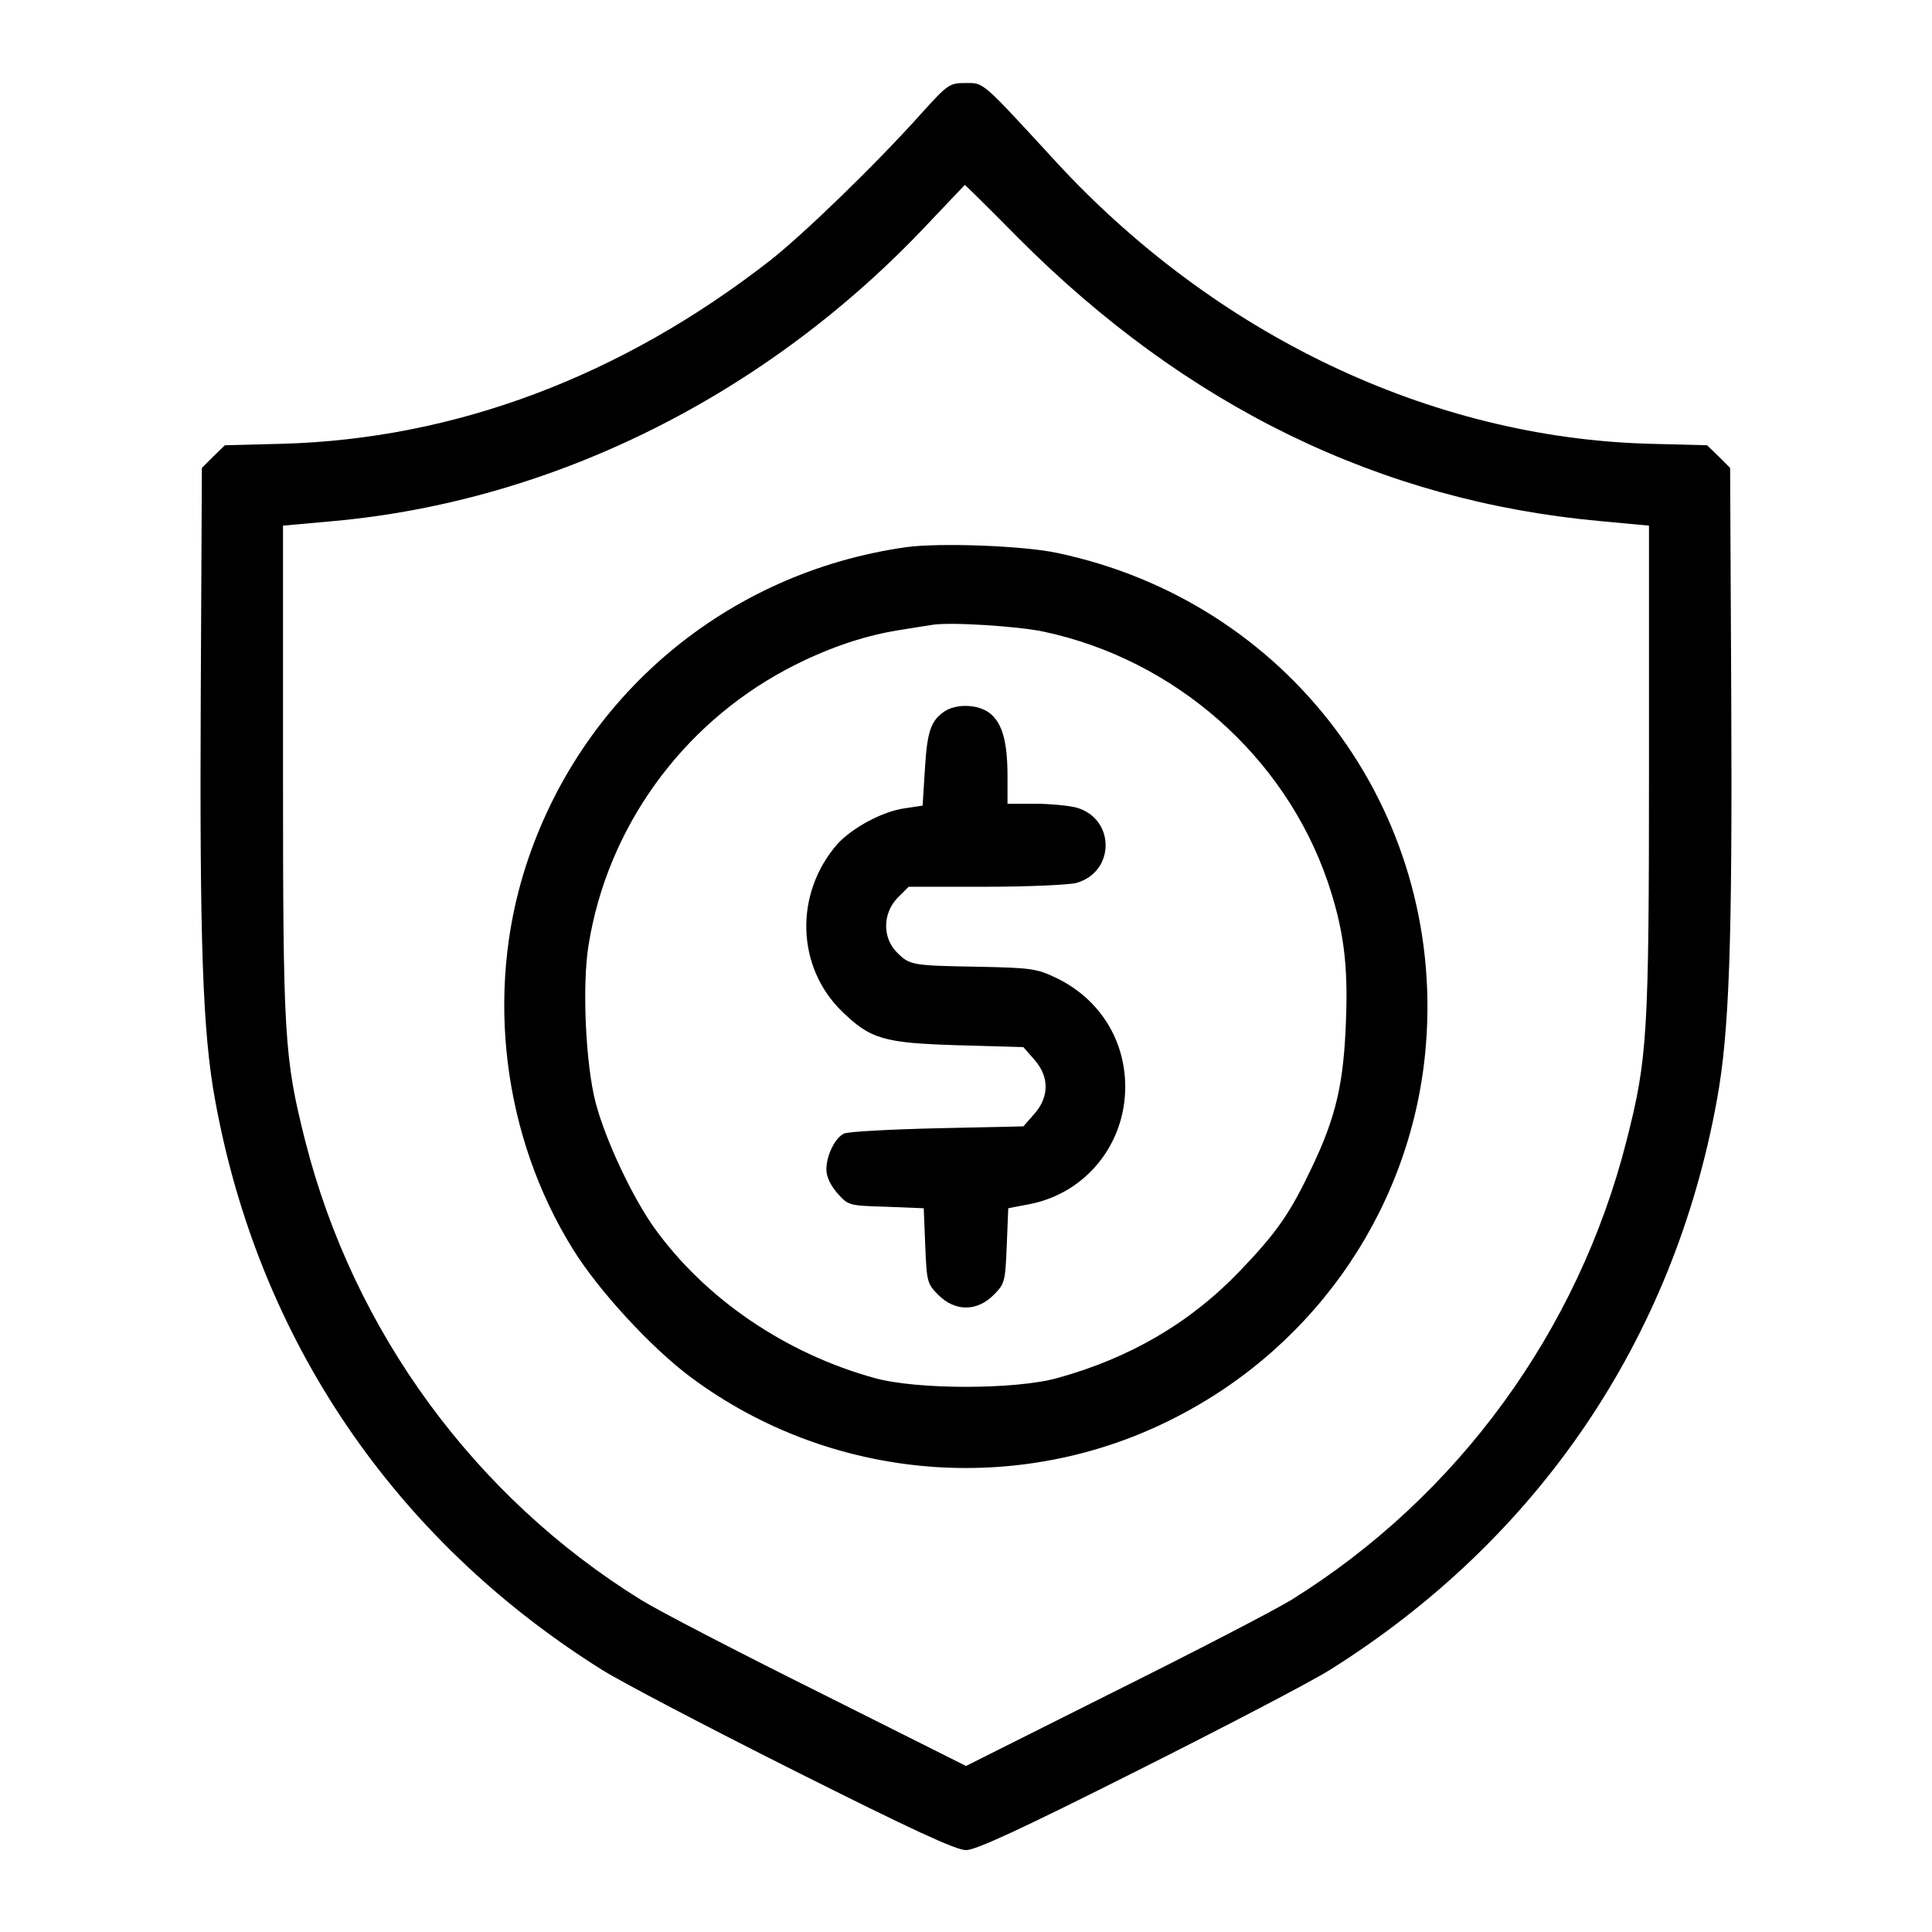 <?xml version="1.0" encoding="UTF-8" standalone="no"?>
<svg xmlns="http://www.w3.org/2000/svg" version="1.0" width="512pt" height="512pt" viewBox="0 0 512 512" preserveAspectRatio="xMidYMid meet">
  <g transform="translate(0,512) scale(0.1,-0.1)" fill="#000000" stroke="none">
    <path d="M2445 4823 c-123 -138 -318 -326 -405 -394 -394 -307 -834 -472 -1290 -485 l-154 -4 -31 -30 -30 -30 -3 -608 c-3 -648 5 -888 38 -1067 115 -635 475 -1165 1025 -1510 49 -31 278 -151 509 -267 311 -156 429 -211 456 -211 26 0 145 55 455 211 231 116 461 236 510 267 551 346 910 875 1025 1510 33 179 41 419 38 1067 l-3 608 -30 30 -31 30 -154 4 c-578 16 -1150 288 -1575 751 -195 212 -187 205 -236 205 -42 0 -47 -3 -114 -77z m252 -332 c446 -448 961 -699 1544 -752 l129 -12 0 -643 c0 -704 -4 -769 -59 -985 -128 -506 -448 -945 -889 -1219 -44 -27 -256 -137 -471 -244 l-391 -196 -391 196 c-215 107 -427 217 -470 244 -441 273 -762 712 -890 1216 -56 222 -59 275 -59 983 l0 648 133 12 c586 53 1152 336 1577 789 52 55 96 101 97 102 1 0 64 -62 140 -139z"></path>
    <path d="M2402 3670 c-476 -67 -865 -395 -1010 -850 -106 -333 -59 -712 126 -1010 68 -110 208 -262 313 -340 371 -276 872 -318 1283 -107 381 194 632 569 665 990 49 622 -366 1174 -979 1302 -90 19 -311 27 -398 15z m364 -224 c348 -74 638 -330 752 -661 42 -124 55 -218 49 -369 -6 -167 -26 -255 -91 -391 -57 -120 -92 -171 -190 -273 -132 -138 -292 -231 -484 -284 -111 -31 -373 -31 -484 0 -236 65 -449 210 -584 398 -58 81 -129 232 -155 330 -27 101 -37 314 -19 421 50 309 245 580 524 729 100 53 197 87 292 103 38 6 80 13 94 15 45 8 225 -3 296 -18z"></path>
    <path d="M2502 3234 c-36 -25 -45 -54 -51 -154 l-6 -95 -47 -7 c-59 -8 -140 -52 -179 -95 -114 -131 -109 -325 12 -443 76 -74 111 -84 307 -90 l174 -5 29 -33 c40 -45 40 -99 0 -144 l-29 -33 -229 -5 c-125 -3 -236 -9 -246 -14 -24 -11 -47 -58 -47 -95 0 -20 11 -42 29 -63 29 -33 31 -33 129 -36 l100 -4 4 -99 c4 -96 5 -101 35 -131 44 -44 102 -44 146 0 30 30 31 35 35 131 l4 99 57 11 c148 29 253 158 253 311 0 124 -68 232 -180 287 -54 26 -66 28 -207 31 -179 3 -184 4 -218 38 -39 39 -38 104 2 145 l29 29 204 0 c112 0 220 5 240 10 104 29 104 171 0 200 -20 5 -70 10 -109 10 l-73 0 0 73 c0 92 -14 141 -47 167 -31 24 -89 26 -121 4z"></path>
  </g>
</svg>
